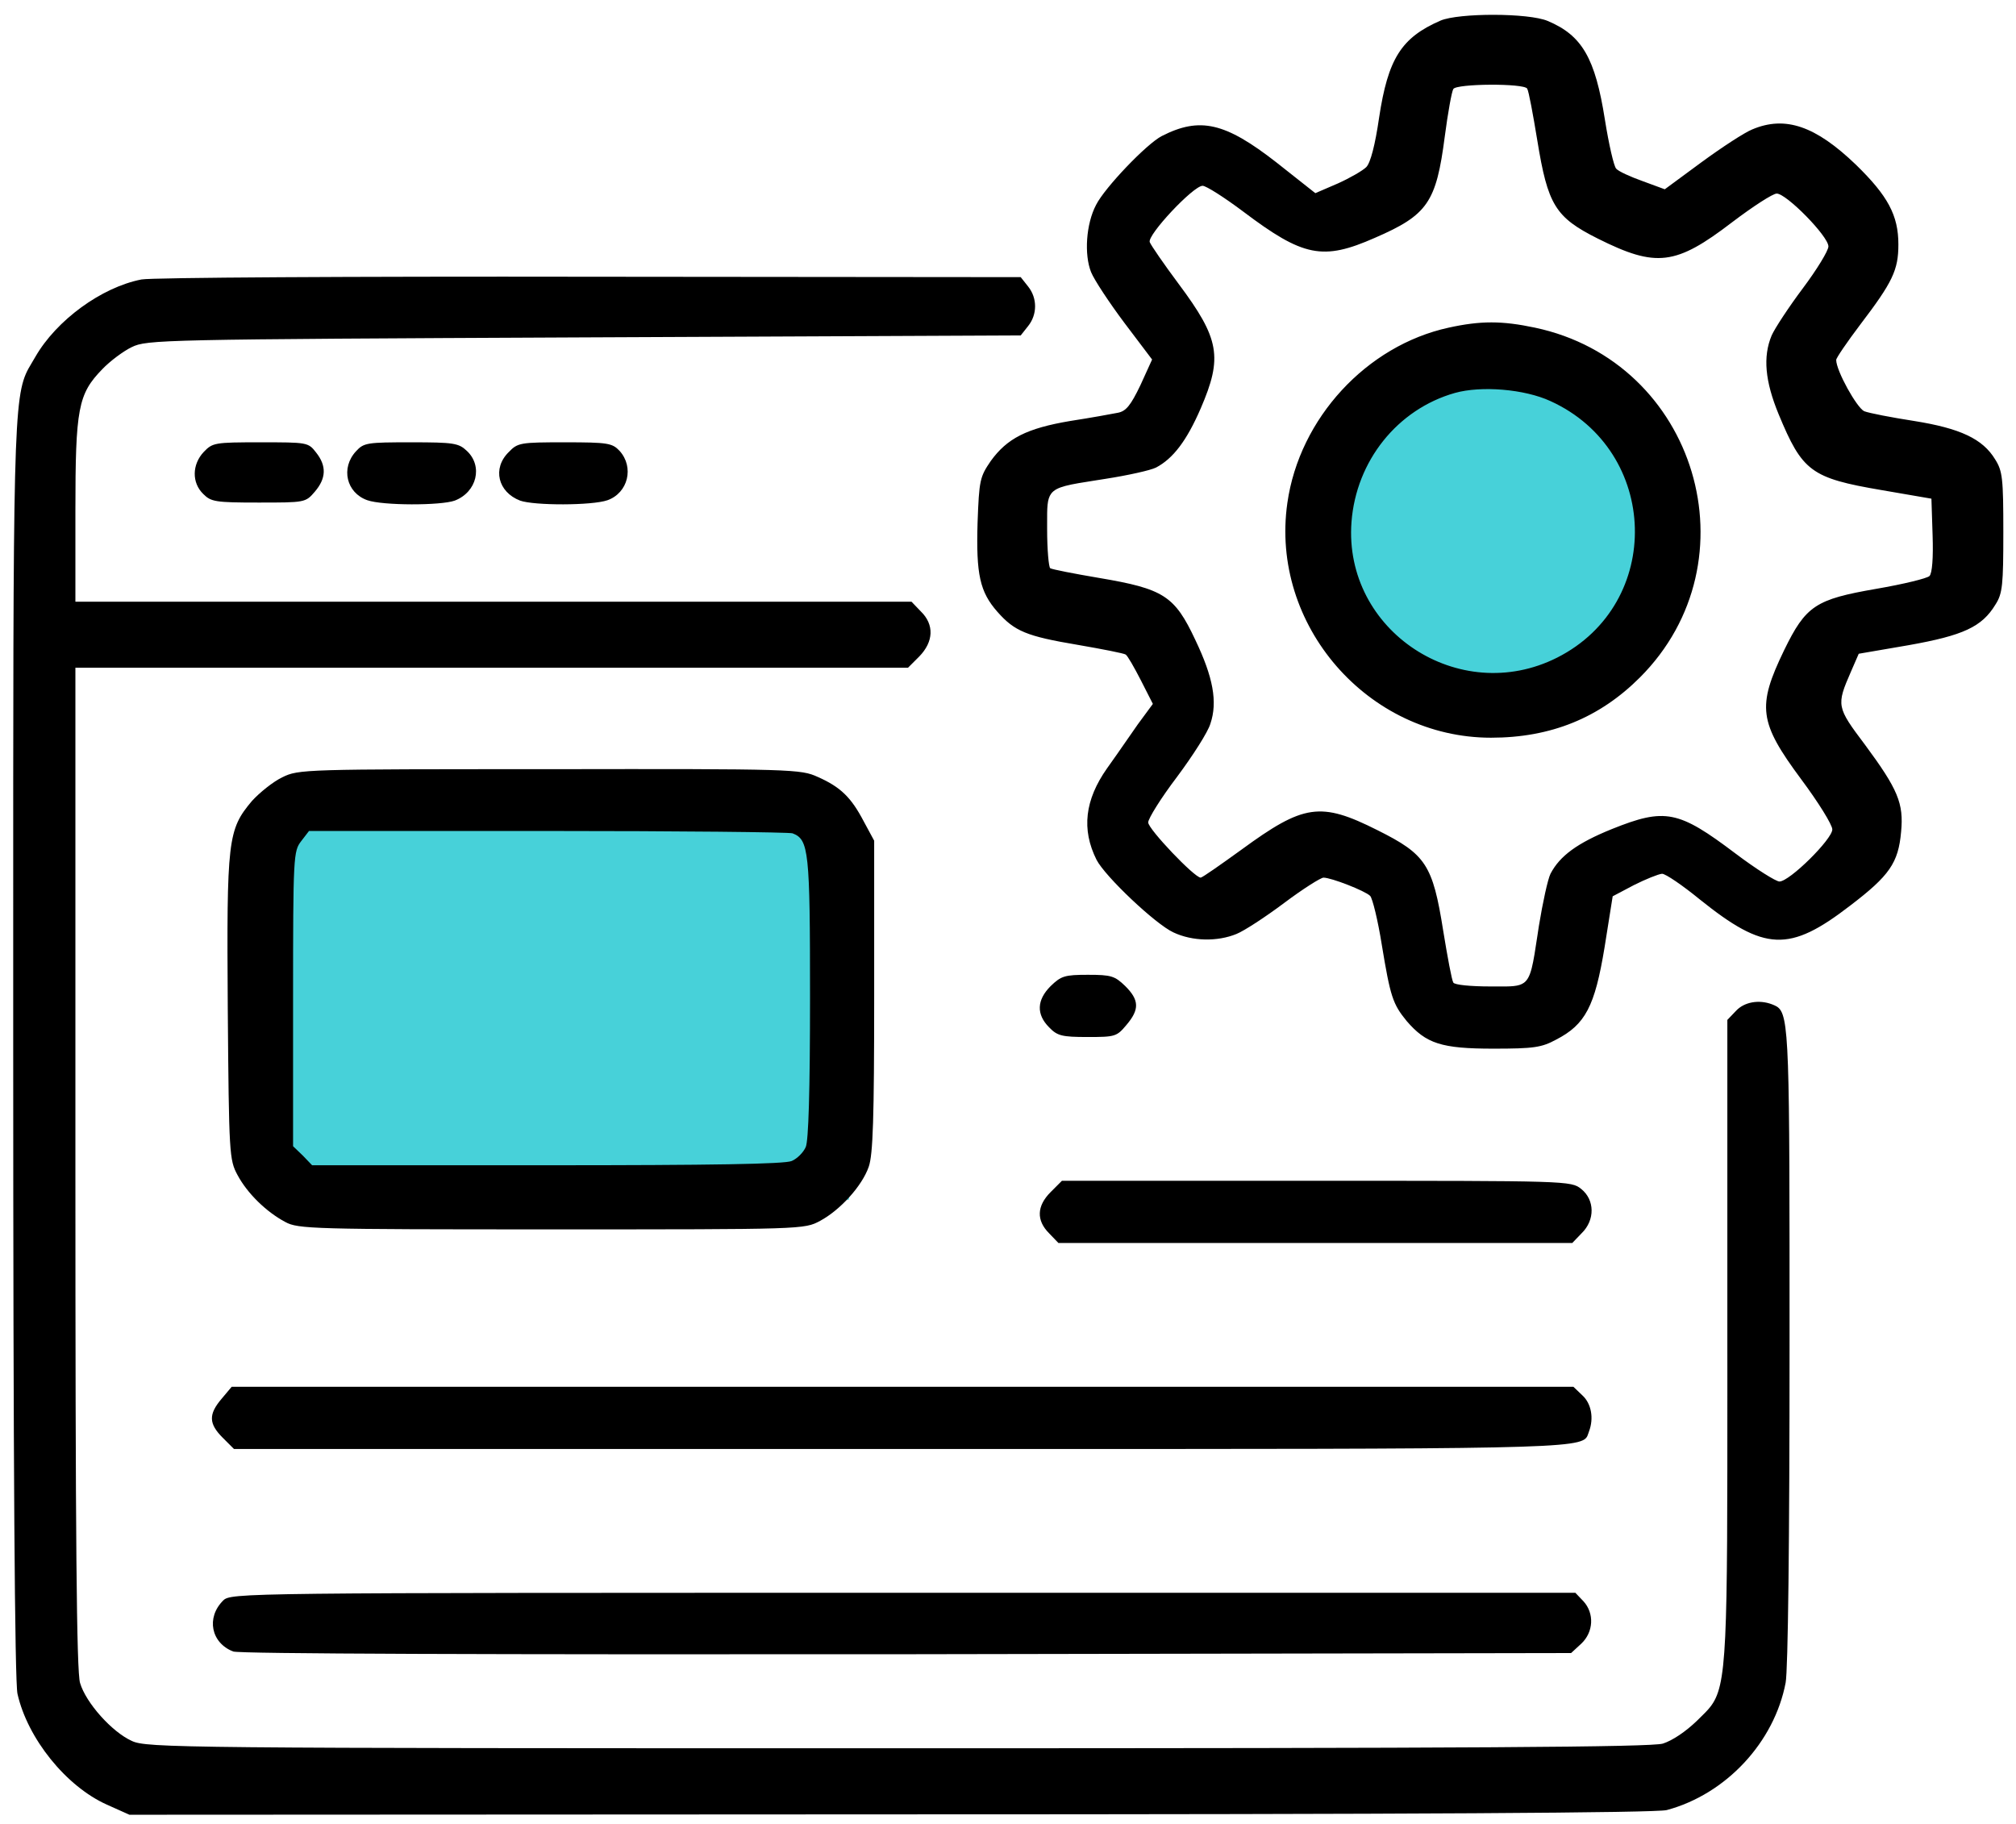 <svg xmlns="http://www.w3.org/2000/svg" width="105" height="95" viewBox="0 0 105 95" fill="none"><rect x="13.745" y="42.959" width="30.469" height="19.531" fill="#47D1D9"></rect><rect x="68.432" y="17.959" width="19.531" height="19.531" rx="9.766" fill="#47D1D9"></rect><path fill-rule="evenodd" clip-rule="evenodd" d="M75.026 1.073C72.981 1.963 72.293 3.057 71.827 6.134C71.625 7.531 71.382 8.482 71.159 8.705C70.977 8.887 70.309 9.272 69.681 9.555L68.507 10.061L66.483 8.462C63.81 6.377 62.495 6.073 60.511 7.085C59.721 7.49 57.535 9.778 57.089 10.669C56.563 11.661 56.462 13.26 56.826 14.171C56.988 14.576 57.778 15.77 58.567 16.823L60.005 18.726L59.397 20.062C58.891 21.115 58.648 21.418 58.223 21.499C57.919 21.56 56.806 21.763 55.753 21.925C53.465 22.309 52.453 22.836 51.603 24.01C51.036 24.84 50.996 25.002 50.915 27.229C50.834 29.921 51.036 30.832 51.947 31.865C52.838 32.877 53.465 33.14 56.118 33.585C57.413 33.808 58.547 34.031 58.628 34.092C58.729 34.152 59.073 34.76 59.417 35.428L60.045 36.663L59.255 37.736C59.117 37.933 58.949 38.175 58.77 38.434L58.769 38.435L58.768 38.437L58.766 38.439C58.393 38.977 57.97 39.587 57.656 40.023C56.502 41.663 56.32 43.202 57.11 44.781C57.555 45.651 60.187 48.141 61.118 48.566C62.11 49.032 63.406 49.052 64.398 48.647C64.802 48.485 65.916 47.757 66.888 47.028C67.859 46.299 68.791 45.712 68.932 45.712C69.337 45.712 71.099 46.4 71.362 46.663C71.483 46.785 71.767 47.939 71.969 49.214C72.414 51.907 72.536 52.291 73.265 53.182C74.277 54.356 75.067 54.62 77.779 54.62C79.885 54.62 80.29 54.559 81.039 54.154C82.577 53.364 83.063 52.413 83.569 49.356L83.994 46.684L85.108 46.096C85.715 45.793 86.363 45.53 86.565 45.51C86.748 45.51 87.638 46.117 88.529 46.846C91.91 49.558 93.185 49.619 96.364 47.169C98.408 45.611 98.874 44.943 99.016 43.323C99.157 41.845 98.854 41.116 97.133 38.788C95.655 36.825 95.635 36.744 96.404 34.982L96.809 34.051L99.4 33.606C102.255 33.099 103.227 32.654 103.935 31.48C104.3 30.913 104.34 30.448 104.34 27.715C104.34 24.921 104.3 24.536 103.915 23.929C103.267 22.856 102.093 22.309 99.684 21.925C98.51 21.742 97.356 21.52 97.093 21.418C96.708 21.236 95.635 19.313 95.635 18.746C95.635 18.645 96.202 17.815 96.89 16.904C98.57 14.697 98.874 14.07 98.874 12.733C98.874 11.215 98.328 10.203 96.667 8.583C94.562 6.559 92.983 6.012 91.262 6.741C90.857 6.903 89.683 7.672 88.63 8.442L86.707 9.859L85.553 9.434C84.926 9.211 84.298 8.928 84.177 8.786C84.055 8.664 83.792 7.51 83.589 6.235C83.083 3.016 82.395 1.842 80.614 1.093C79.621 0.668 75.978 0.668 75.026 1.073ZM79.54 4.615C79.621 4.737 79.844 5.952 80.067 7.308C80.614 10.669 80.998 11.316 83.225 12.43C86.262 13.948 87.274 13.827 90.209 11.58C91.303 10.75 92.335 10.082 92.537 10.082C93.044 10.082 95.23 12.308 95.23 12.835C95.23 13.057 94.623 14.049 93.894 15.021C93.165 15.993 92.436 17.106 92.274 17.471C91.809 18.584 91.93 19.86 92.639 21.58C93.874 24.556 94.319 24.901 98.004 25.528L100.595 25.974L100.656 27.877C100.696 29.051 100.635 29.86 100.494 30.002C100.372 30.124 99.137 30.427 97.72 30.67C94.562 31.217 94.056 31.541 92.922 33.869C91.505 36.804 91.606 37.614 93.813 40.59C94.704 41.785 95.433 42.959 95.433 43.202C95.433 43.708 93.206 45.914 92.679 45.914C92.497 45.914 91.465 45.267 90.392 44.457C87.416 42.21 86.727 42.068 83.954 43.181C82.152 43.91 81.241 44.578 80.755 45.51C80.614 45.793 80.35 47.008 80.148 48.242C80.122 48.41 80.098 48.569 80.076 48.72C79.843 50.264 79.745 50.915 79.371 51.188C79.099 51.387 78.68 51.385 77.955 51.381L77.833 51.381C77.77 51.381 77.705 51.38 77.638 51.38C76.605 51.38 75.755 51.299 75.694 51.178C75.613 51.056 75.39 49.842 75.168 48.485C74.621 45.024 74.257 44.497 71.746 43.242C68.77 41.744 67.9 41.886 64.661 44.254C63.568 45.044 62.616 45.712 62.535 45.712C62.211 45.712 59.802 43.181 59.802 42.837C59.802 42.635 60.47 41.562 61.3 40.469C62.13 39.355 62.92 38.12 63.041 37.695C63.426 36.561 63.183 35.266 62.252 33.322C61.179 31.035 60.612 30.67 57.251 30.103C55.935 29.881 54.802 29.658 54.7 29.597C54.62 29.537 54.538 28.625 54.538 27.573C54.538 27.463 54.538 27.359 54.538 27.261C54.535 26.453 54.533 26 54.751 25.71C55.029 25.339 55.669 25.239 57.13 25.011L57.131 25.011L57.329 24.98L57.575 24.941C58.749 24.759 59.924 24.496 60.207 24.354C61.098 23.888 61.806 22.957 62.535 21.277C63.689 18.605 63.527 17.653 61.381 14.778C60.612 13.746 59.944 12.774 59.883 12.612C59.741 12.248 62.151 9.677 62.636 9.677C62.819 9.677 63.77 10.284 64.742 11.013C67.88 13.381 68.892 13.584 71.605 12.389C74.358 11.195 74.803 10.547 75.249 7.106C75.411 5.871 75.613 4.757 75.694 4.636C75.856 4.352 79.379 4.332 79.54 4.615ZM75.451 17.066C71.18 17.997 67.677 21.783 67.05 26.196C66.139 32.553 71.24 38.424 77.658 38.424C80.775 38.424 83.306 37.391 85.412 35.286C91.465 29.233 88.367 18.847 79.945 17.066C78.225 16.701 77.111 16.701 75.451 17.066ZM80.755 20.892C86.444 23.483 86.667 31.439 81.099 34.254C75.998 36.825 69.965 32.857 70.39 27.188C70.633 24.01 72.779 21.317 75.775 20.467C77.152 20.082 79.399 20.265 80.755 20.892ZM1.842 18.585C2.935 16.682 5.284 14.961 7.369 14.556C7.875 14.455 18.382 14.394 30.711 14.414L53.162 14.435L53.547 14.921C54.032 15.528 54.032 16.378 53.547 16.985L53.162 17.471L30.407 17.573C8.34 17.674 7.652 17.694 6.863 18.079C6.437 18.281 5.729 18.808 5.324 19.233C4.069 20.528 3.927 21.257 3.927 26.622V31.339H25.69H47.473L47.959 31.845C48.668 32.533 48.627 33.424 47.878 34.193L47.291 34.78H25.609H3.927V60.815C3.927 80.189 3.988 87.072 4.17 87.659C4.474 88.692 5.83 90.21 6.863 90.676C7.632 91.04 9.292 91.06 46.724 91.06C76.909 91.06 85.958 90.999 86.606 90.817C87.112 90.655 87.8 90.19 88.387 89.623C88.454 89.556 88.518 89.493 88.58 89.433L88.58 89.433L88.58 89.433L88.58 89.433C88.763 89.254 88.922 89.098 89.06 88.926C89.969 87.791 89.968 85.928 89.967 71.791V71.79L89.966 69.824V53.122L90.412 52.656C90.837 52.191 91.606 52.049 92.295 52.312L92.307 52.317L92.307 52.317C92.392 52.351 92.47 52.382 92.54 52.425C93.206 52.833 93.206 54.328 93.206 70.067C93.206 80.351 93.125 86.971 93.003 87.639C92.416 90.736 89.906 93.449 86.808 94.279C86.242 94.421 74.135 94.502 46.38 94.502L6.741 94.522L5.567 93.996C3.441 93.044 1.437 90.554 0.911 88.226C0.769 87.619 0.688 76.261 0.688 54.62L0.688 49.753C0.685 22.565 0.685 20.659 1.487 19.19C1.548 19.079 1.613 18.971 1.683 18.854C1.733 18.77 1.786 18.681 1.842 18.585ZM10.608 23.544C10.001 24.192 9.98 25.143 10.588 25.731C10.992 26.135 11.215 26.176 13.462 26.176C15.892 26.176 15.912 26.176 16.398 25.609C16.985 24.921 17.025 24.273 16.459 23.564C16.054 23.038 15.993 23.038 13.563 23.038C11.175 23.038 11.073 23.058 10.608 23.544ZM19.131 26.054C18.038 25.669 17.734 24.374 18.544 23.503C18.949 23.058 19.131 23.038 21.418 23.038C23.625 23.038 23.888 23.078 24.313 23.483C25.164 24.273 24.84 25.629 23.686 26.074C22.957 26.337 19.941 26.337 19.131 26.054ZM26.5 23.544C25.629 24.394 25.933 25.629 27.087 26.074C27.816 26.337 30.832 26.337 31.642 26.054C32.715 25.669 33.039 24.333 32.269 23.483C31.885 23.078 31.662 23.038 29.415 23.038C27.107 23.038 26.965 23.058 26.5 23.544ZM13.118 41.724C13.523 41.278 14.232 40.711 14.697 40.489C15.547 40.063 15.831 40.063 28.625 40.063C41.339 40.043 41.703 40.063 42.594 40.468C43.788 40.995 44.335 41.541 44.983 42.776L45.53 43.788V51.886C45.53 58.223 45.469 60.146 45.246 60.774C44.902 61.766 43.768 63.021 42.716 63.588C41.886 64.033 41.865 64.033 28.727 64.033C16.276 64.033 15.527 64.013 14.859 63.648C13.867 63.122 12.875 62.15 12.369 61.199C11.944 60.409 11.924 60.146 11.863 52.534C11.802 43.708 11.863 43.222 13.118 41.724ZM42.189 51.967C42.189 44.315 42.129 43.728 41.278 43.404C41.096 43.343 35.347 43.282 28.524 43.282H16.094L15.689 43.809C15.284 44.335 15.264 44.558 15.264 52.028V59.701L15.77 60.187L16.256 60.693H28.504C37.047 60.693 40.894 60.632 41.238 60.47C41.521 60.349 41.845 60.025 41.967 59.741C42.108 59.417 42.189 56.887 42.189 51.967ZM54.721 51.361C53.992 52.089 53.972 52.838 54.64 53.507C55.065 53.952 55.308 54.013 56.644 54.013C58.081 54.013 58.162 53.992 58.669 53.385C59.357 52.575 59.337 52.089 58.608 51.361C58.061 50.834 57.879 50.773 56.664 50.773C55.45 50.773 55.267 50.834 54.721 51.361ZM54.64 64.236C53.972 63.567 53.992 62.818 54.721 62.09L55.308 61.502H68.568C81.666 61.502 81.828 61.502 82.355 61.928C83.063 62.494 83.083 63.547 82.375 64.236L81.889 64.742H68.507H55.126L54.64 64.236ZM11.539 72.86C10.851 73.67 10.871 74.156 11.6 74.885L12.187 75.472H46.846C48.357 75.472 49.804 75.472 51.19 75.472C80.612 75.473 82.35 75.473 82.674 74.797C82.694 74.754 82.709 74.709 82.725 74.661C82.735 74.629 82.746 74.596 82.759 74.561C83.023 73.872 82.881 73.103 82.415 72.678L81.95 72.233H47.008H12.065L11.539 72.86ZM12.146 86.019C10.992 85.574 10.729 84.258 11.62 83.367C12.025 82.962 12.45 82.962 47.048 82.962H82.051L82.476 83.408C83.043 84.035 83.002 85.007 82.355 85.614L81.828 86.1L47.25 86.161C25.427 86.181 12.47 86.141 12.146 86.019Z" fill="black"></path></svg>